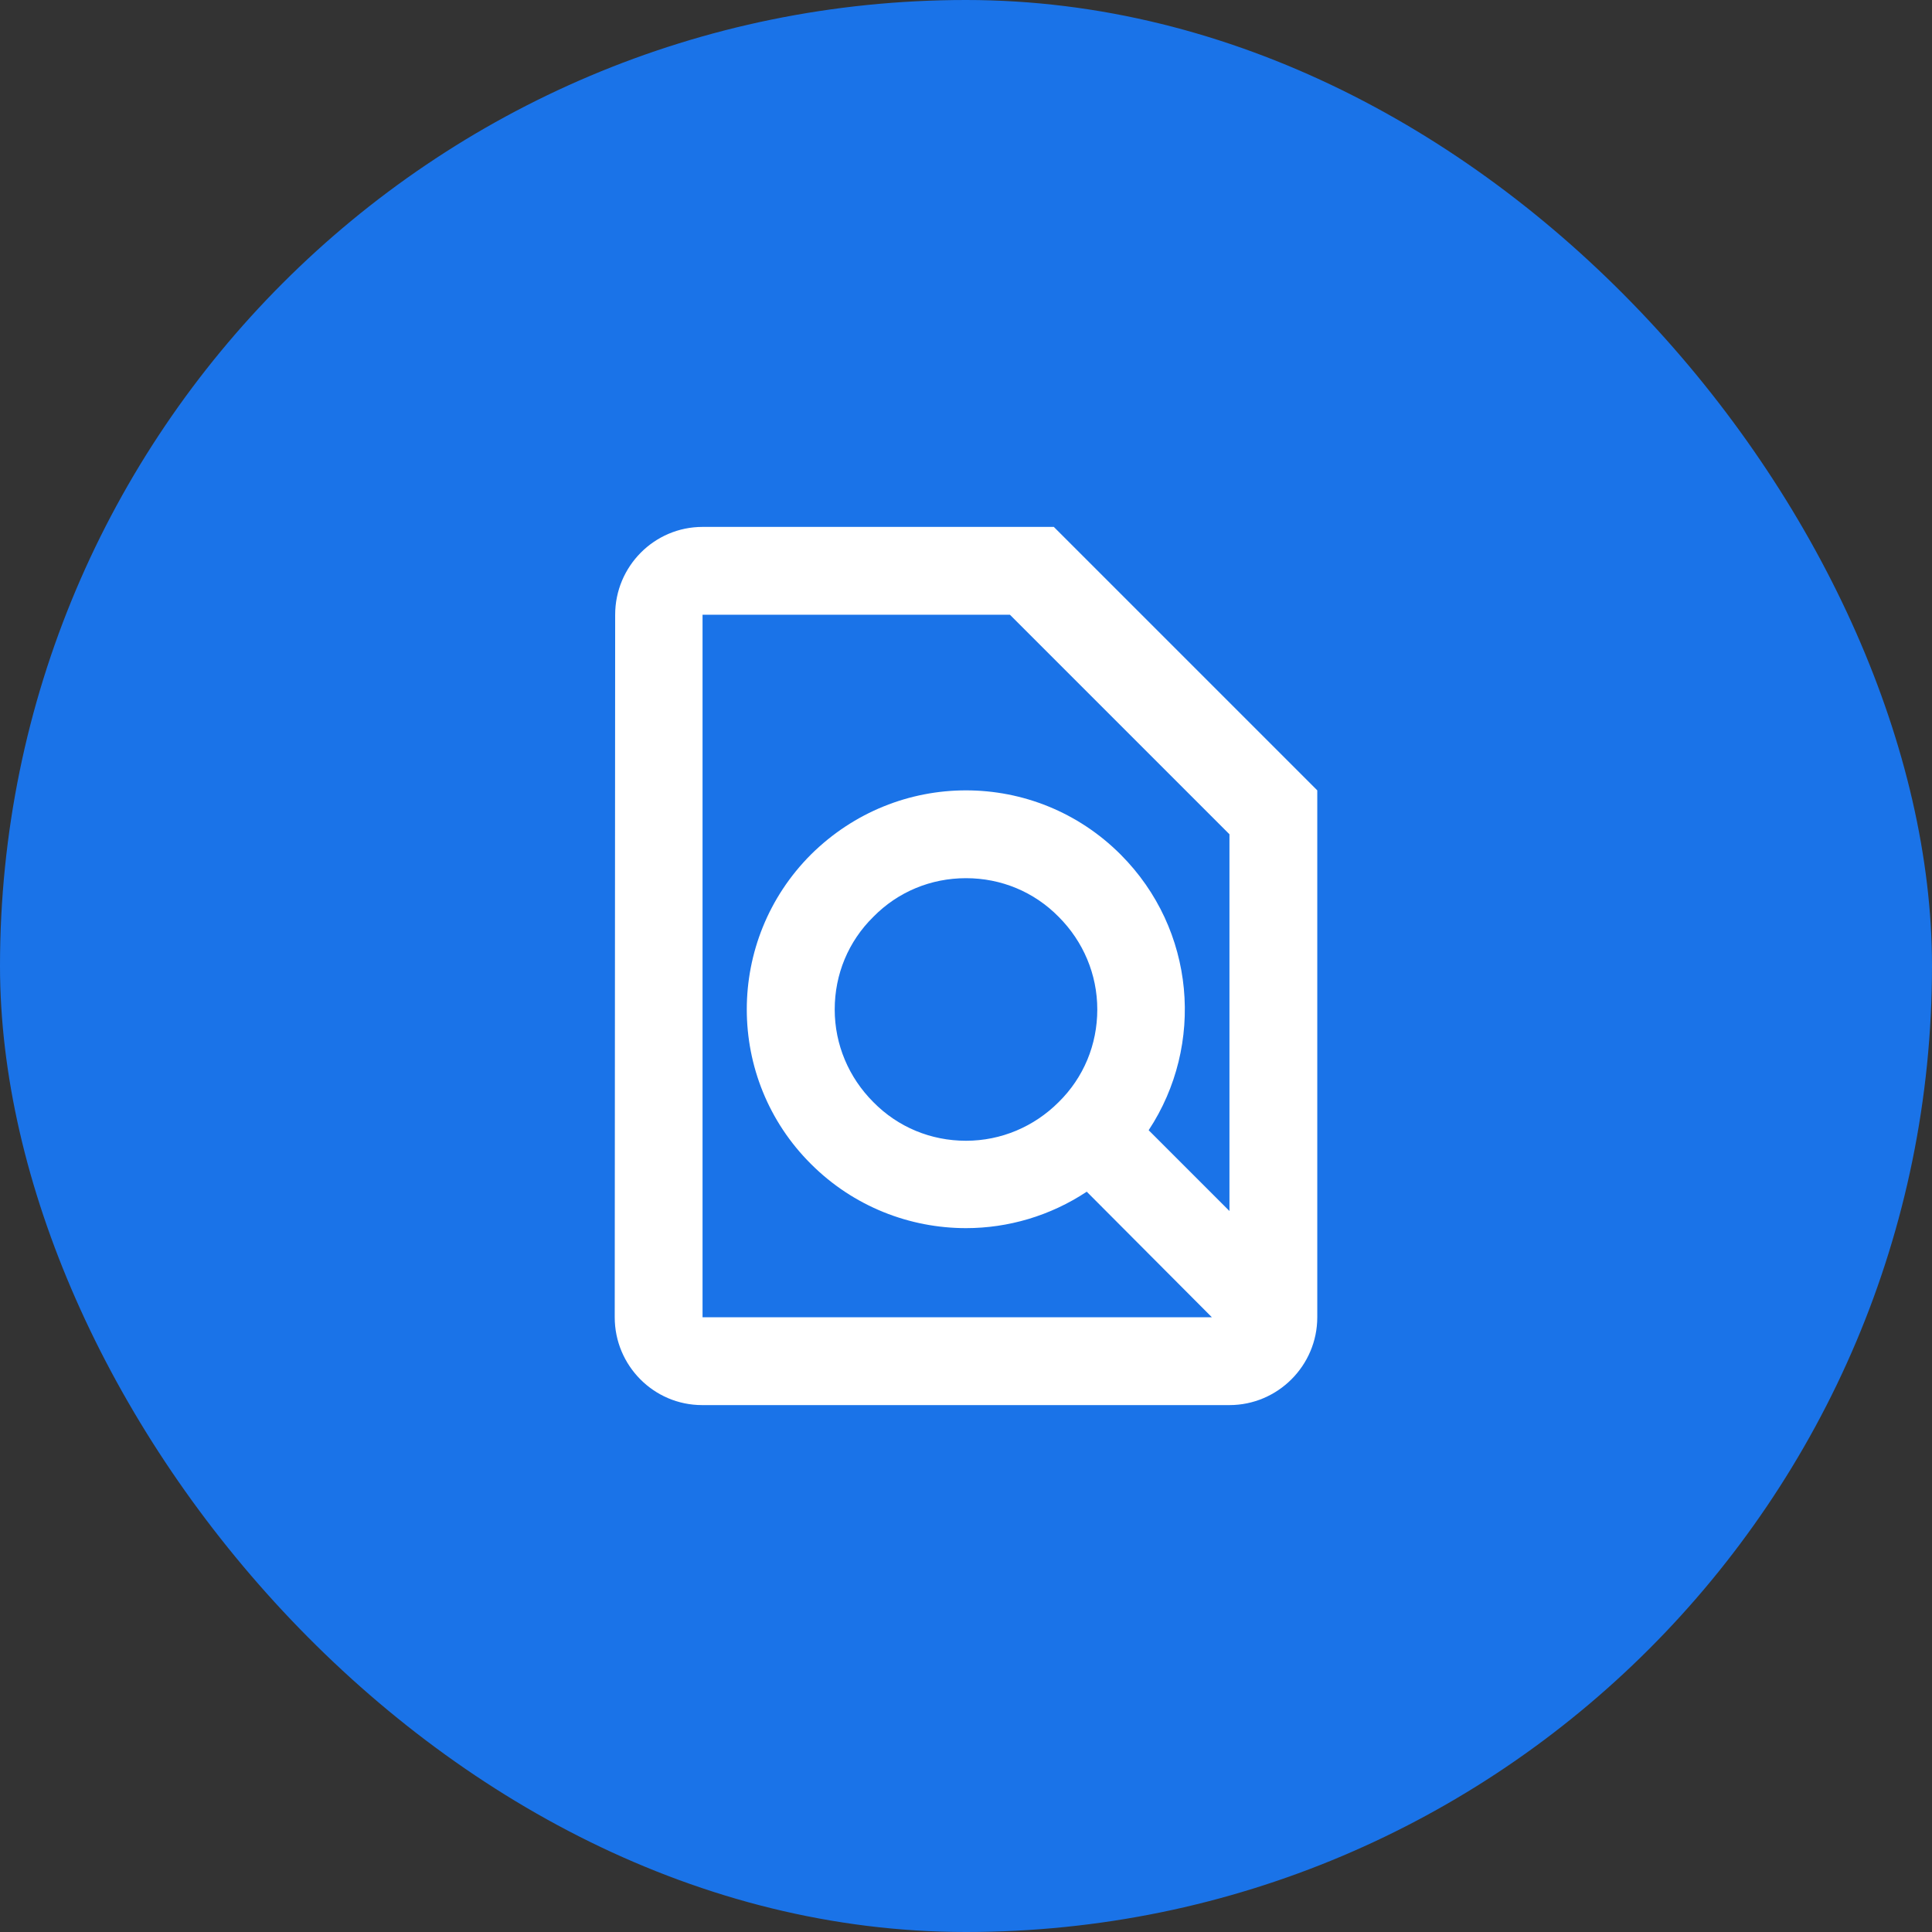 <svg width="44" height="44" viewBox="0 0 44 44" fill="none" xmlns="http://www.w3.org/2000/svg">
<rect x="0" y="0" width="44" height="44" fill="#333333" stroke="none"/>
<rect width="44" height="44" rx="22" fill="#1A73E8"/>
<path d="M24 12H16C14.9 12 14.01 12.9 14.01 14L14 30C14 31.1 14.89 32 15.99 32H28C29.1 32 30 31.1 30 30V18L24 12ZM16 14H23L28 19V27.58L26.16 25.74C27.44 23.8 27.23 21.17 25.52 19.46C24.55 18.49 23.28 18 22 18C20.72 18 19.45 18.49 18.47 19.46C16.52 21.41 16.52 24.57 18.47 26.51C19.44 27.48 20.72 27.97 22 27.97C22.96 27.97 23.92 27.69 24.75 27.14L27.6 30H16V14ZM24.11 25.1C23.55 25.66 22.8 25.98 22 25.98C21.2 25.98 20.45 25.67 19.89 25.1C19.33 24.54 19.01 23.79 19.01 22.99C19.01 22.19 19.32 21.44 19.89 20.88C20.45 20.31 21.2 20 22 20C22.8 20 23.55 20.31 24.11 20.88C24.67 21.44 24.99 22.19 24.99 22.99C24.99 23.79 24.68 24.54 24.11 25.1Z" fill="white"/>
</svg>
